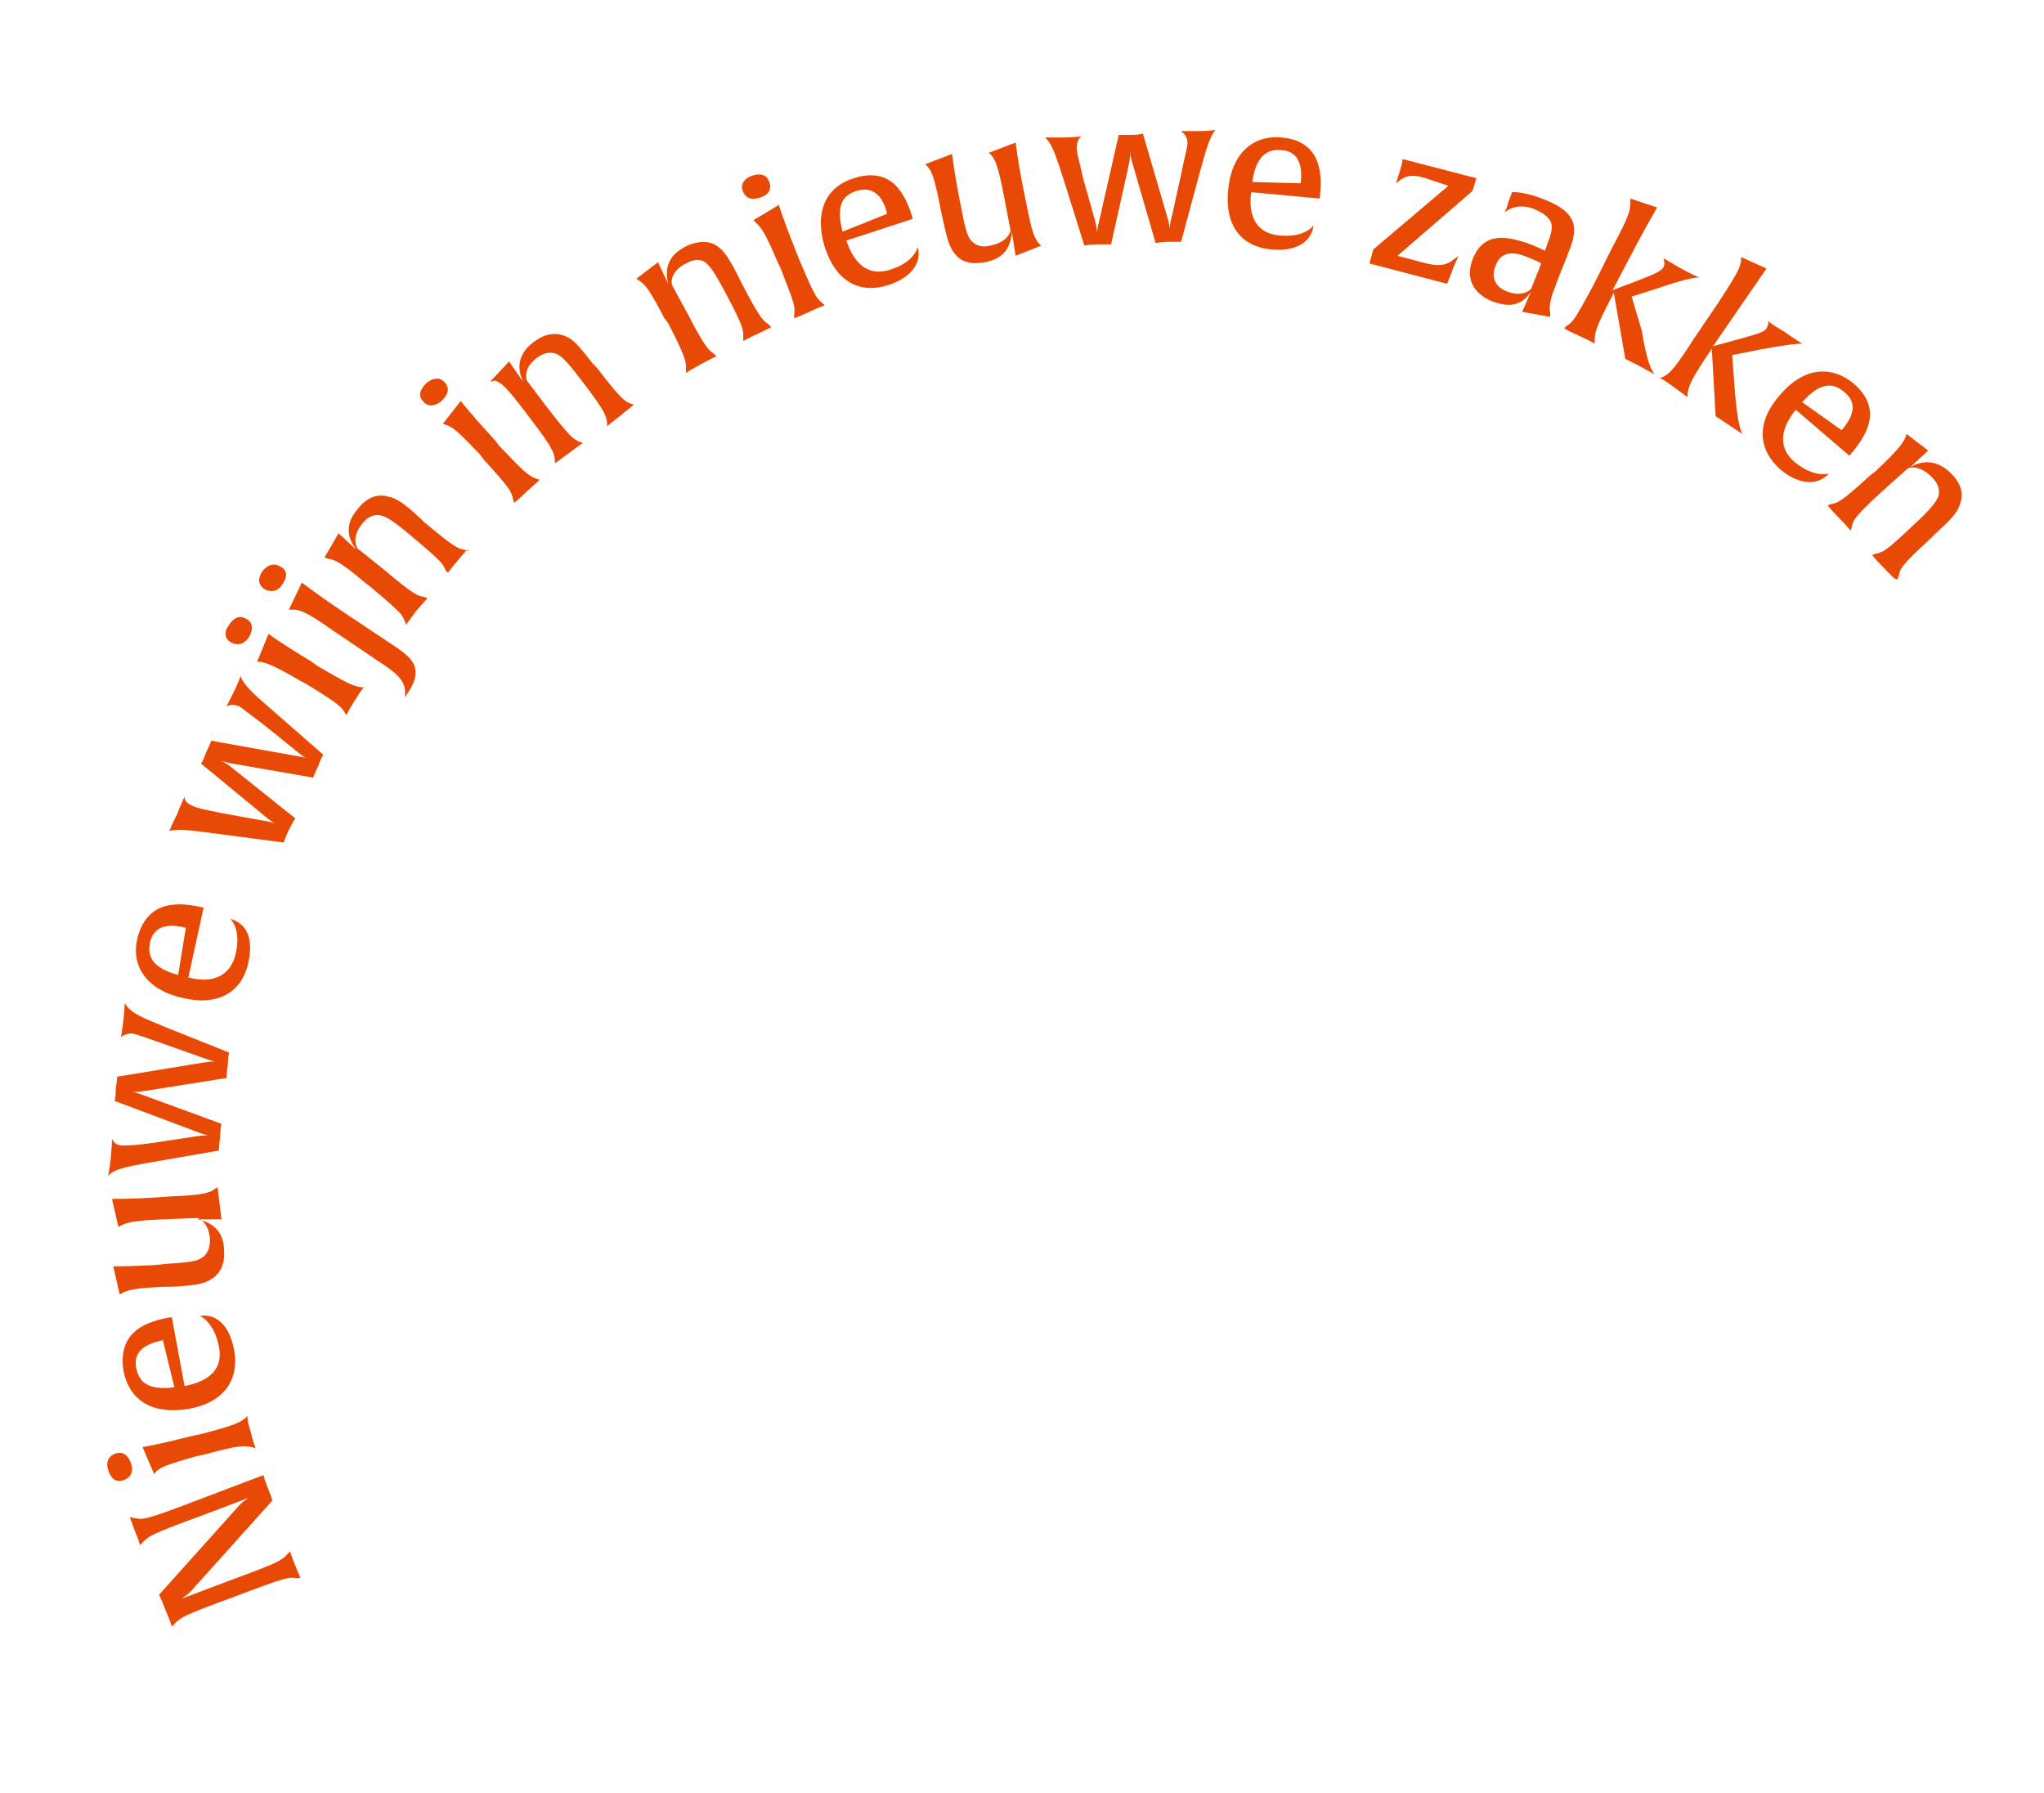 <?xml version="1.0" encoding="utf-8"?>
<!-- Generator: Adobe Illustrator 23.0.4, SVG Export Plug-In . SVG Version: 6.00 Build 0)  -->
<svg version="1.1" id="Layer_1" xmlns="http://www.w3.org/2000/svg" xmlns:xlink="http://www.w3.org/1999/xlink" x="0px" y="0px"
	 viewBox="0 0 160.6 140.9" style="enable-background:new 0 0 160.6 140.9;" xml:space="preserve">
<style type="text/css">
	.st0{fill:#E84A05;}
</style>
<g>
	<path class="st0" d="M10.7,119.3c0.6,0.1,0.8,0.1,5-1.5l5-1.9c0,0,0.1,0.4,0.3,0.9c0.3,0.7,0.4,1.1,0.4,1.1l-6.2,6.9
		c-0.3,0.4-0.8,0.7-0.9,0.8l3.7-1.4c4.1-1.5,4.1-1.6,4.6-2.1l0.2-0.2c0,0,0.1,0.4,0.4,1.1c0.3,0.7,0.4,1,0.4,1l-0.3,0
		c-0.6-0.1-0.8-0.1-5,1.5c-4.1,1.5-4.1,1.6-4.6,2.1l-0.2,0.2c0,0-0.1-0.4-0.5-1.3c-0.3-0.8-0.5-1.2-0.5-1.2l6.1-6.8
		c0.4-0.5,0.8-0.7,0.9-0.8l-3.7,1.4c-4.1,1.5-4.1,1.6-4.6,2.1l-0.2,0.2c0,0-0.1-0.4-0.4-1.1c-0.3-0.8-0.4-1.1-0.4-1.1L10.7,119.3z"
		/>
	<path class="st0" d="M10.3,115c0.2,0.6,0,1.1-0.6,1.3c-0.7,0.2-1-0.2-1.2-0.8c-0.2-0.6,0-1.1,0.6-1.3C9.7,114,10.1,114.4,10.3,115z
		 M19.7,112.5c0.2,0.9,0.4,1.3,0.4,1.3l-0.3-0.1c-0.6-0.1-0.9-0.2-3.8,0.6l-0.5,0.1c-2.5,0.7-2.9,0.9-3.2,1.2l-0.2,0.2l-0.9-2.1
		c0,0,0.8-0.1,4-0.9l0.5-0.1c2.7-0.7,3.1-0.9,3.6-1.3l0.2-0.2C19.4,111.2,19.4,111.6,19.7,112.5z"/>
	<path class="st0" d="M14.5,108.9c1.6-0.3,3.1-1.1,2.7-3.1c-0.4-2-1.5-2.4-1.5-2.4c1.1-0.2,2.3,0.5,2.7,2.7c0.4,2.2-0.7,4.1-3.6,4.6
		c-3.1,0.5-4.7-0.9-5.1-3c-0.5-3.2,2-3.9,3.7-4.2l0.1,0L14.5,108.9z M10.7,107.5c0.2,0.9,0.7,1.8,3,1.5l-0.9-3.7
		C11.9,105.5,10.4,105.9,10.7,107.5z"/>
	<path class="st0" d="M17.4,95.8l-1.9,0c1.6,0.3,2.1,1.4,2.1,2.4c0.1,1.1-0.3,1.9-1,2.3c-0.6,0.4-1.3,0.5-3.1,0.6l-0.5,0
		c-2.6,0.1-3,0.3-3.4,0.5l-0.2,0.1l-0.5-2.2c0,0,1.5,0,3.2-0.1l1-0.1c1.7-0.1,2.4-0.2,2.8-0.5c0.3-0.2,0.6-0.6,0.6-1.4
		c-0.1-1.5-1-1.7-1-1.7l-2.6,0.1c-2.6,0.1-3,0.3-3.4,0.5l-0.2,0.1l-0.5-2.2c0,0,1.7,0,3.2-0.1l1.5-0.1c2.6-0.1,3-0.3,3.4-0.6
		l0.2-0.1L17.4,95.8z"/>
	<path class="st0" d="M13,80.7l5,2c0,0-0.1,0.4-0.1,1c-0.1,0.6-0.1,1-0.1,1l-6.3,1c-0.6,0.1-1,0.1-1.1,0.1c0.1,0,0.5,0.1,1,0.3
		l6,2.2c0,0-0.1,0.3-0.1,1c-0.1,0.7-0.1,1.1-0.1,1.1L12,91.3c-2.3,0.4-3.1,0.6-3.5,1.1c0,0,0.1-0.5,0.2-1.4c0.1-1,0.1-1.5,0.1-1.5
		c0.1,0.2,0.3,0.5,0.8,0.5c0.5,0,1,0,2.4-0.2l3.3-0.5c0.7-0.1,1.1-0.1,1.1-0.1s-0.3,0-1-0.3L9,86.5c0,0,0.1-0.3,0.1-1
		c0.1-0.6,0.1-0.9,0.1-0.9l6.7-1.1c0.7-0.1,1-0.1,1-0.1c-0.1,0-0.4-0.1-1-0.3l-3.1-1.1c-1.4-0.5-2-0.7-2.4-0.8
		c-0.5,0-0.8,0.2-0.9,0.3c0,0,0.1-0.5,0.2-1.4c0.1-0.9,0.1-1.3,0.1-1.3C10.2,79.6,11.3,80,13,80.7z"/>
	<path class="st0" d="M14.8,76.8c1.5,0.4,3.2,0.2,3.7-1.8c0.5-2-0.4-2.8-0.4-2.8c1.1,0.3,1.9,1.3,1.4,3.5c-0.5,2.2-2.3,3.4-5.2,2.7
		c-3-0.7-4-2.7-3.5-4.7c0.8-3.1,3.4-2.8,5.1-2.4l0.1,0L14.8,76.8z M11.8,74c-0.2,0.9-0.1,2,2.2,2.6l0.6-3.7
		C13.8,72.7,12.2,72.4,11.8,74z"/>
	<path class="st0" d="M21.4,55.8l4,3.5c0,0-0.2,0.3-0.4,0.9c-0.3,0.6-0.4,0.9-0.4,0.9l-6.3-1.1c-0.6-0.1-0.9-0.2-1-0.3
		c0.1,0.1,0.4,0.2,0.9,0.6l5,4c0,0-0.2,0.3-0.5,0.9c-0.3,0.6-0.4,1-0.4,1L17,65.5c-2.3-0.3-3.1-0.4-3.7-0.2c0,0,0.2-0.5,0.6-1.3
		c0.4-1,0.6-1.4,0.6-1.4c0,0.2,0.1,0.5,0.6,0.7c0.4,0.2,0.9,0.3,2.4,0.6l3.3,0.6c0.7,0.1,1,0.3,1,0.3s-0.3-0.1-0.9-0.6L15.8,60
		c0,0,0.2-0.3,0.4-0.9c0.3-0.6,0.4-0.9,0.4-0.9l6.7,1.2c0.6,0.1,1,0.2,1,0.3c-0.1,0-0.4-0.2-0.9-0.6L20.8,57c-1.2-0.9-1.7-1.3-2-1.5
		c-0.5-0.2-0.8-0.1-1,0c0,0,0.2-0.4,0.6-1.2c0.4-0.8,0.5-1.2,0.5-1.2C19.1,53.8,20,54.6,21.4,55.8z"/>
	<path class="st0" d="M19.6,50c-0.3,0.5-0.8,0.8-1.4,0.5c-0.6-0.3-0.6-0.9-0.2-1.4c0.3-0.5,0.8-0.8,1.3-0.5
		C19.9,48.9,19.9,49.4,19.6,50z M27.9,55c-0.5,0.8-0.7,1.2-0.7,1.2l-0.1-0.2c-0.3-0.5-0.5-0.7-3.1-2.3l-0.4-0.2
		c-2.2-1.3-2.7-1.4-3.1-1.5l-0.3,0l0.9-2.2c0,0,0.6,0.5,3.4,2.2l0.4,0.3c2.4,1.4,2.8,1.6,3.5,1.7l0.3,0C28.6,53.9,28.4,54.2,27.9,55
		z"/>
	<path class="st0" d="M22.2,45.9c-0.3,0.5-0.8,0.7-1.4,0.4c-0.6-0.4-0.5-0.9-0.2-1.4c0.4-0.5,0.9-0.7,1.4-0.4
		C22.6,44.8,22.6,45.3,22.2,45.9z M27,48.1l4.2,2.8c1.1,0.8,2.2,1.6,0.8,3.6l-0.2,0.3c0.2-1.3-0.6-1.9-2.3-3l-3.4-2.3
		c-2.1-1.5-2.6-1.6-3.1-1.6l-0.3,0l1-2.1C23.7,45.7,24.3,46.3,27,48.1z"/>
	<path class="st0" d="M36,44c-0.6,0.7-0.8,1-0.8,1L35,44.8c-0.2-0.5-0.2-0.6-2.7-2.7c-1.3-1.1-1.9-1.5-2.4-1.6
		c-0.4-0.1-0.9,0-1.4,0.6c-1,1.2-0.4,2-0.4,2l2,1.6c2.5,2.1,2.7,2.1,3.2,2.2l0.3,0.1c0,0-0.3,0.3-0.9,1c-0.6,0.8-0.8,1.1-0.8,1.1
		l-0.1-0.3c-0.2-0.5-0.2-0.6-2.7-2.7l-0.4-0.3c-2-1.7-2.4-1.8-2.9-1.9l-0.3-0.1l1.1-1.9l1.4,1.3c-1-1.3-0.6-2.4,0.1-3.2
		c0.7-0.9,1.5-1.2,2.3-1c0.7,0.1,1.3,0.5,2.6,1.7l0.3,0.3c2.5,2.1,2.7,2.1,3.2,2.2l0.3,0.1C36.8,43,36.6,43.3,36,44z"/>
	<path class="st0" d="M34.7,31.5c-0.5,0.4-1,0.5-1.4,0.1c-0.5-0.5-0.3-1,0.2-1.5c0.5-0.4,1-0.5,1.4-0.1C35.4,30.5,35.2,31,34.7,31.5
		z M41.4,38.6c-0.7,0.7-1,0.9-1,0.9l-0.1-0.3c-0.1-0.6-0.3-0.9-2.3-3.1l-0.3-0.4c-1.8-1.9-2.1-2.1-2.6-2.3l-0.3-0.1l1.4-1.8
		c0,0,0.5,0.7,2.7,3.1l0.3,0.4c1.9,2,2.2,2.3,2.9,2.6l0.3,0.1C42.4,37.7,42.1,38,41.4,38.6z"/>
	<path class="st0" d="M48.7,32.7c-0.8,0.6-1,0.8-1,0.8l0-0.3c-0.1-0.5,0-0.7-2-3.3c-1-1.3-1.5-1.9-2-2.1c-0.3-0.1-0.8-0.2-1.5,0.3
		c-1.2,0.9-0.8,1.8-0.8,1.8l1.5,2c2,2.6,2.2,2.6,2.6,2.8l0.3,0.1c0,0-0.3,0.2-1.1,0.8c-0.8,0.6-1.1,0.8-1.1,0.8l0-0.3
		c-0.1-0.5,0-0.7-2-3.3l-0.3-0.4c-1.6-2.1-1.9-2.3-2.4-2.5L38.5,30l1.5-1.6l1.1,1.6c-0.7-1.5,0-2.5,0.8-3.1c0.9-0.7,1.7-0.8,2.5-0.5
		c0.7,0.3,1.1,0.8,2.2,2.2l0.3,0.3c2,2.6,2.2,2.6,2.6,2.8l0.3,0.1C49.7,31.9,49.4,32.1,48.7,32.7z"/>
	<path class="st0" d="M59.6,26.2c-0.9,0.4-1.2,0.6-1.2,0.6l0-0.3c0-0.5,0.1-0.7-1.4-3.5c-0.8-1.5-1.2-2.1-1.6-2.4
		c-0.3-0.2-0.8-0.3-1.5,0.1c-1.4,0.7-1.1,1.7-1.1,1.7l1.2,2.2c1.5,2.9,1.7,2.9,2.1,3.2l0.2,0.2c0,0-0.3,0.1-1.2,0.6
		c-0.9,0.5-1.2,0.7-1.2,0.7l0-0.3c0-0.5,0.1-0.7-1.4-3.6L52.2,25c-1.2-2.3-1.5-2.6-1.9-2.9L50,21.9l1.7-1.3l0.8,1.7
		c-0.4-1.6,0.4-2.4,1.3-2.9c1-0.5,1.9-0.5,2.5-0.1c0.6,0.4,1,1,1.8,2.6l0.2,0.4c1.5,2.9,1.7,2.9,2.1,3.2l0.2,0.2
		C60.8,25.6,60.4,25.8,59.6,26.2z"/>
	<path class="st0" d="M59.8,15.5c-0.6,0.2-1.1,0.2-1.4-0.4c-0.3-0.6,0.1-1.1,0.7-1.3c0.6-0.2,1.1-0.1,1.3,0.4
		C60.7,14.8,60.4,15.3,59.8,15.5z M63.6,24.5c-0.9,0.4-1.2,0.5-1.2,0.5l0-0.3c0.1-0.6,0-0.9-1.1-3.7l-0.2-0.4
		c-1-2.4-1.3-2.7-1.7-3.1l-0.2-0.2l2-1.2c0,0,0.2,0.8,1.4,3.8l0.2,0.5c1.1,2.6,1.3,3,1.8,3.4l0.2,0.2C64.8,24,64.4,24.1,63.6,24.5z"
		/>
	<path class="st0" d="M66.5,18.9c0.5,1.5,1.5,2.9,3.4,2.3c2-0.6,2.2-1.8,2.2-1.8c0.3,1-0.2,2.3-2.3,3c-2.2,0.7-4.1-0.2-5-3
		c-0.9-3,0.3-4.8,2.3-5.4c3.1-1,4.1,1.5,4.6,3.1l0,0.1L66.5,18.9z M67.3,15c-0.9,0.3-1.7,0.9-1.1,3.2l3.5-1.4
		C69.5,15.9,68.9,14.5,67.3,15z"/>
	<path class="st0" d="M79.8,20.1l-0.3-1.9c-0.1,1.7-1.1,2.2-2.1,2.4c-1.1,0.2-1.9,0-2.4-0.7c-0.5-0.6-0.6-1.3-1-3l-0.1-0.5
		c-0.5-2.6-0.7-2.9-1-3.3l-0.2-0.2l2.1-0.8c0,0,0.2,1.5,0.5,3.1l0.2,1c0.3,1.6,0.5,2.4,0.8,2.7c0.3,0.3,0.7,0.6,1.5,0.4
		c1.5-0.3,1.6-1.2,1.6-1.2l-0.5-2.6c-0.5-2.6-0.7-2.9-1-3.3l-0.2-0.2l2.1-0.8c0,0,0.2,1.6,0.5,3.1l0.3,1.5c0.5,2.6,0.7,2.9,1,3.3
		l0.2,0.2L79.8,20.1z"/>
	<path class="st0" d="M94.2,13.8l-1.4,5.2c0,0-0.4,0-1,0c-0.6,0-1,0.1-1,0.1L89,12.9c-0.2-0.6-0.2-0.9-0.2-1c0,0.1,0,0.5-0.1,1
		l-1.4,6.3c0,0-0.3,0-1,0c-0.7,0-1.1,0.1-1.1,0.1l-1.6-5.1c-0.7-2.2-1-3-1.5-3.4c0,0,0.5,0,1.4,0c1,0,1.5-0.1,1.5-0.1
		c-0.2,0.1-0.4,0.4-0.4,0.9c0,0.5,0.2,1,0.5,2.4l0.9,3.2c0.2,0.7,0.2,1.1,0.2,1.1s0-0.3,0.2-1.1l1.5-6.6c0,0,0.3,0,1,0
		c0.6,0,0.9-0.1,0.9-0.1l1.9,6.5c0.2,0.6,0.2,1,0.2,1c0-0.1,0-0.4,0.2-1.1l0.7-3.2c0.3-1.5,0.5-2.1,0.5-2.5c0-0.5-0.3-0.7-0.5-0.9
		c0,0,0.5,0,1.4,0c0.9,0,1.3-0.1,1.3-0.1C95,10.8,94.7,12,94.2,13.8z"/>
	<path class="st0" d="M98.3,15.1c-0.2,1.6,0.2,3.2,2.2,3.4c2.1,0.2,2.7-0.8,2.7-0.8c-0.1,1.1-1.1,2.1-3.3,1.9
		c-2.3-0.2-3.7-1.8-3.4-4.7c0.3-3.1,2.2-4.3,4.2-4.1c3.2,0.3,3.2,3,3,4.7l0,0.1L98.3,15.1z M100.7,11.8c-0.9-0.1-2,0.2-2.3,2.5
		l3.8,0.1C102.3,13.5,102.3,11.9,100.7,11.8z"/>
	<path class="st0" d="M113.9,21.8l-0.2,0.5l-6.1-1.6l0.3-1.1l5.9-5L112,14c-1-0.3-1.5-0.3-2.3,0.4c0,0,0.1-0.4,0.3-1
		c0.2-0.6,0.2-0.9,0.2-0.9L116,14l-0.3,1l-5.9,5.1l1.9,0.5c1.8,0.5,2.1,0.1,2.9-0.5C114.6,20.1,114.3,20.7,113.9,21.8z"/>
	<path class="st0" d="M119.6,24.5l0.7-1.6c-0.9,1.4-2.1,1.1-3,0.8c-2-0.8-2-2.3-1.6-3.3c0.9-2.4,3-1.7,4.3-1.3
		c0.8,0.3,1.4,0.6,1.4,0.6l0.2-0.6c0.2-0.5,0.4-1.1,0.3-1.5c-0.1-0.4-0.5-0.8-1.2-1.1c-0.4-0.2-1.5-0.6-2.5,0.2c0,0,0.2-0.3,0.3-0.8
		c0.2-0.5,0.3-0.8,0.3-0.8s0.9-0.1,2.6,0.6c1.5,0.6,2,1.2,2.2,1.8c0.2,0.7,0,1.5-0.4,2.4c-0.1,0.4-0.5,1.2-1,2.6
		c-0.4,1-0.5,1.6-0.4,2.1l0,0.3L119.6,24.5z M121.1,20.7c0,0-0.3-0.2-1.1-0.5c-0.7-0.3-2-0.7-2.5,0.7c-0.4,1,0.1,1.7,0.9,2
		c1.3,0.5,1.9-0.2,1.9-0.2L121.1,20.7z"/>
	<path class="st0" d="M128.7,28.7l-1-0.5l-0.9-5.2c-1.4,2.7-1.5,3.1-1.5,3.7l0,0.3c0,0-0.3-0.2-1.2-0.6c-0.9-0.4-1.2-0.6-1.2-0.6
		l0.2-0.2c0.5-0.3,0.7-0.6,2.1-3.2l1.5-3c1.3-2.4,1.4-2.9,1.4-3.5l0-0.3l2.1,0.7c0,0-0.8,1.4-1.5,2.7l-2,3.8l2.1-0.8
		c1.3-0.5,1.7-0.7,1.9-1c0.1-0.2,0.1-0.4,0-0.7c0,0,0.4,0.2,1.2,0.7c1.1,0.6,1.6,0.8,1.6,0.8c-0.4,0-1.4,0.2-3.4,0.9l-1.9,0.6
		L129,26c0.4,2.4,0.7,3,1,3.4C130,29.4,129.6,29.2,128.7,28.7z"/>
	<path class="st0" d="M135.7,33.3l-0.9-0.6l-0.3-5.3c-1.7,2.5-1.8,2.9-1.9,3.5l0,0.3c0,0-0.3-0.2-1.1-0.8s-1.1-0.7-1.1-0.7l0.3-0.1
		c0.5-0.3,0.8-0.5,2.4-3l1.9-2.8c1.5-2.3,1.7-2.7,1.8-3.3l0-0.3l2,0.9c0,0-0.9,1.3-1.8,2.6l-2.4,3.5l2.2-0.6c1.4-0.4,1.8-0.5,2-0.8
		c0.1-0.2,0.2-0.4,0.1-0.6c0,0,0.3,0.3,1.2,0.8c1,0.7,1.5,1,1.5,1c-0.4,0-1.4,0.1-3.5,0.5l-2,0.4l0.2,2.7c0.2,2.4,0.4,3.1,0.6,3.5
		C136.9,34.1,136.6,33.9,135.7,33.3z"/>
	<path class="st0" d="M141.1,32.2c-1,1.2-1.6,2.8-0.1,4.1c1.6,1.3,2.7,0.9,2.7,0.9c-0.7,0.8-2.1,1.1-3.8-0.3c-1.7-1.5-2-3.6-0.1-5.8
		c2-2.4,4.2-2.3,5.8-1c2.5,2.1,0.9,4.3-0.2,5.6l-0.1,0.1L141.1,32.2z M144.9,30.8c-0.7-0.6-1.7-1-3.3,0.8l3.1,2.2
		C145.3,33.1,146.2,31.8,144.9,30.8z"/>
	<path class="st0" d="M148,44.6c-0.7-0.7-0.9-1-0.9-1l0.3-0.1c0.5-0.1,0.7-0.1,3-2.3c1.2-1.1,1.7-1.7,1.9-2.2
		c0.1-0.4,0.1-0.9-0.5-1.5c-1.1-1.1-1.9-0.7-1.9-0.7l-1.9,1.7c-2.4,2.2-2.4,2.4-2.5,2.9l-0.1,0.3c0,0-0.2-0.3-0.9-1
		c-0.7-0.7-0.9-1-0.9-1l0.3-0.1c0.5-0.1,0.7-0.1,3.1-2.3l0.4-0.3c1.9-1.8,2.1-2.2,2.3-2.6l0.1-0.3l1.7,1.3l-1.4,1.3
		c1.4-0.8,2.5-0.2,3.2,0.5c0.8,0.8,1,1.6,0.7,2.4c-0.2,0.7-0.7,1.2-2,2.4l-0.3,0.3c-2.4,2.2-2.4,2.4-2.5,2.9l-0.1,0.3
		C148.9,45.6,148.7,45.3,148,44.6z"/>
</g>
</svg>
